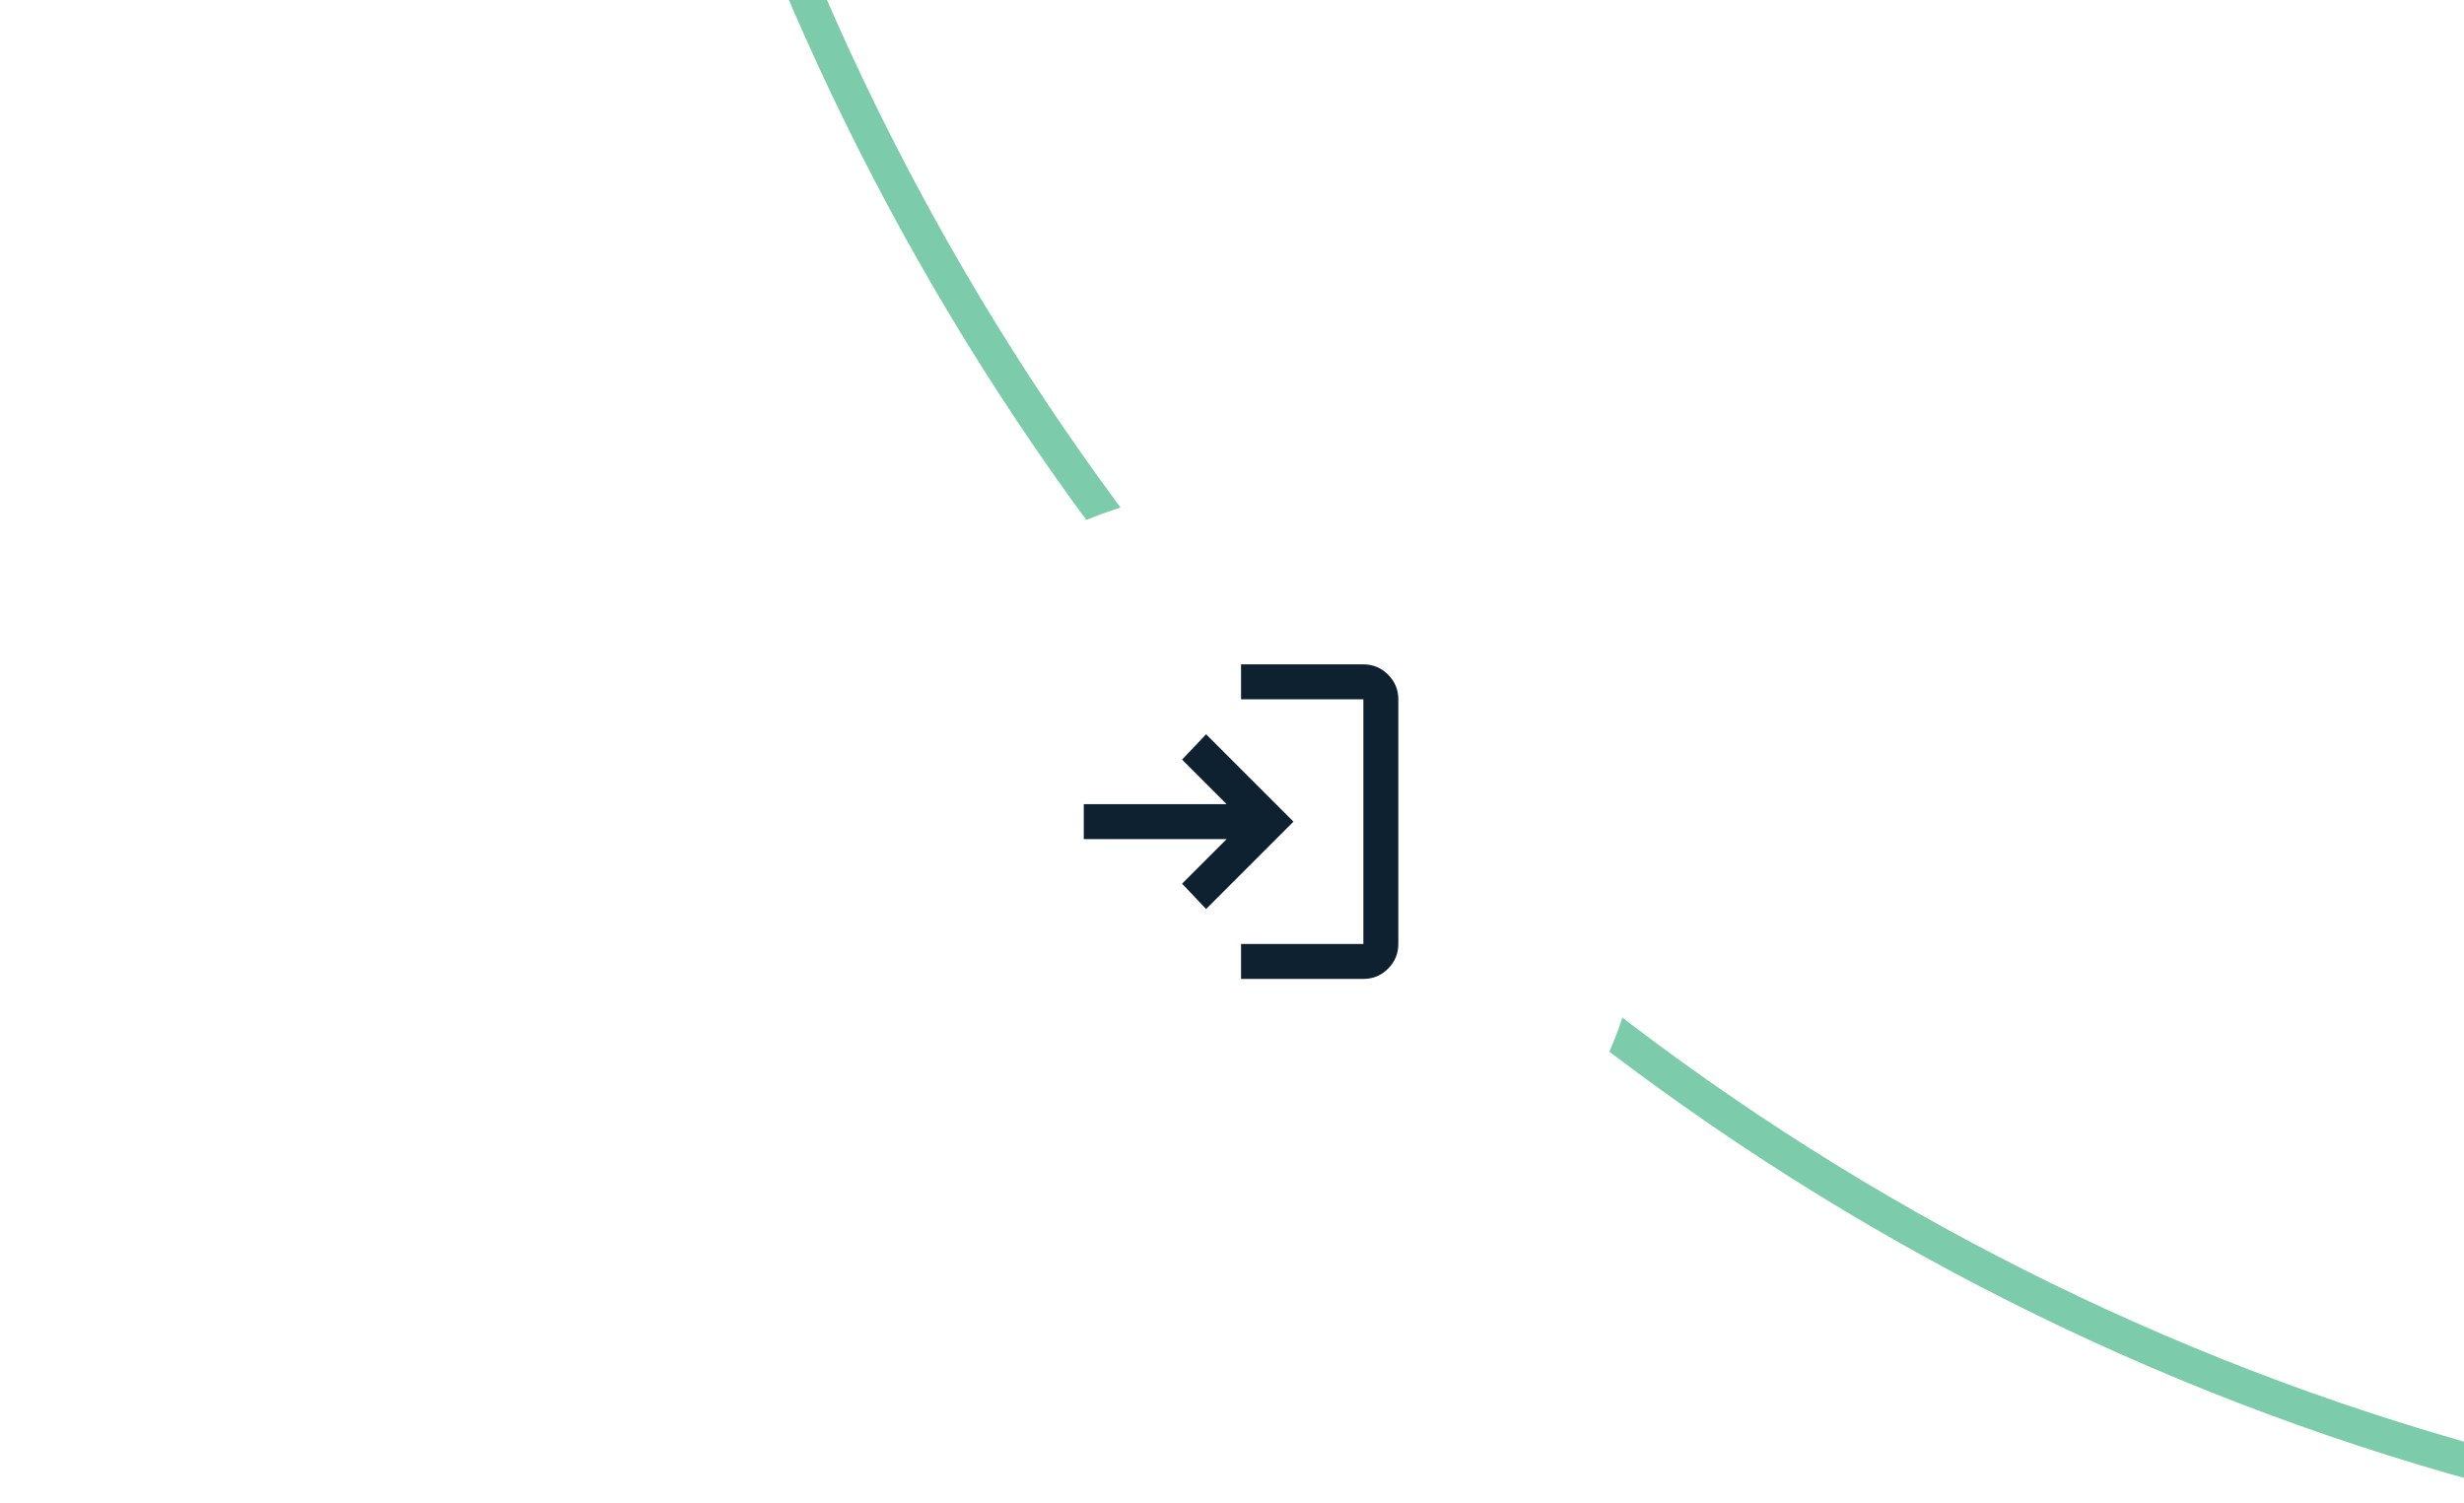 <svg width="141" height="86" viewBox="0 0 141 86" fill="none" xmlns="http://www.w3.org/2000/svg">
<g clip-path="url(#clip0_2108_6702)">
<path d="M0 0H125C133.837 0 141 7.163 141 16V86H0V0Z" fill="white"/>
<path opacity="0.6" d="M180.5 -208C261.397 -208 327 -141.527 327 -59.5C327 22.527 261.397 89 180.5 89C99.603 89 34 22.527 34 -59.5C34 -141.527 99.603 -208 180.5 -208Z" stroke="#25AA73" stroke-width="2"/>
<g filter="url(#filter0_d_2108_6702)">
<rect x="48" y="24" width="46" height="46" rx="23" fill="white"/>
</g>
<path d="M71.018 56.019V54.019H78.018V40.019H71.018V38.019H78.018C78.568 38.019 79.039 38.215 79.431 38.607C79.823 38.999 80.018 39.469 80.018 40.019V54.019C80.018 54.569 79.822 55.04 79.431 55.432C79.039 55.824 78.568 56.019 78.018 56.019H71.018ZM69.018 52.019L67.643 50.569L70.193 48.019H62.018V46.019H70.193L67.643 43.469L69.018 42.019L74.018 47.019L69.018 52.019Z" fill="#0D2130"/>
</g>
<defs>
<filter id="filter0_d_2108_6702" x="33" y="13" width="76" height="76" filterUnits="userSpaceOnUse" color-interpolation-filters="sRGB">
<feFlood flood-opacity="0" result="BackgroundImageFix"/>
<feColorMatrix in="SourceAlpha" type="matrix" values="0 0 0 0 0 0 0 0 0 0 0 0 0 0 0 0 0 0 127 0" result="hardAlpha"/>
<feOffset dy="4"/>
<feGaussianBlur stdDeviation="7.5"/>
<feColorMatrix type="matrix" values="0 0 0 0 0.1 0 0 0 0 0.144 0 0 0 0 0.258 0 0 0 0.15 0"/>
<feBlend mode="normal" in2="BackgroundImageFix" result="effect1_dropShadow_2108_6702"/>
<feBlend mode="normal" in="SourceGraphic" in2="effect1_dropShadow_2108_6702" result="shape"/>
</filter>
<clipPath id="clip0_2108_6702">
<path d="M0 0H125C133.837 0 141 7.163 141 16V86H0V0Z" fill="white"/>
</clipPath>
</defs>
</svg>
